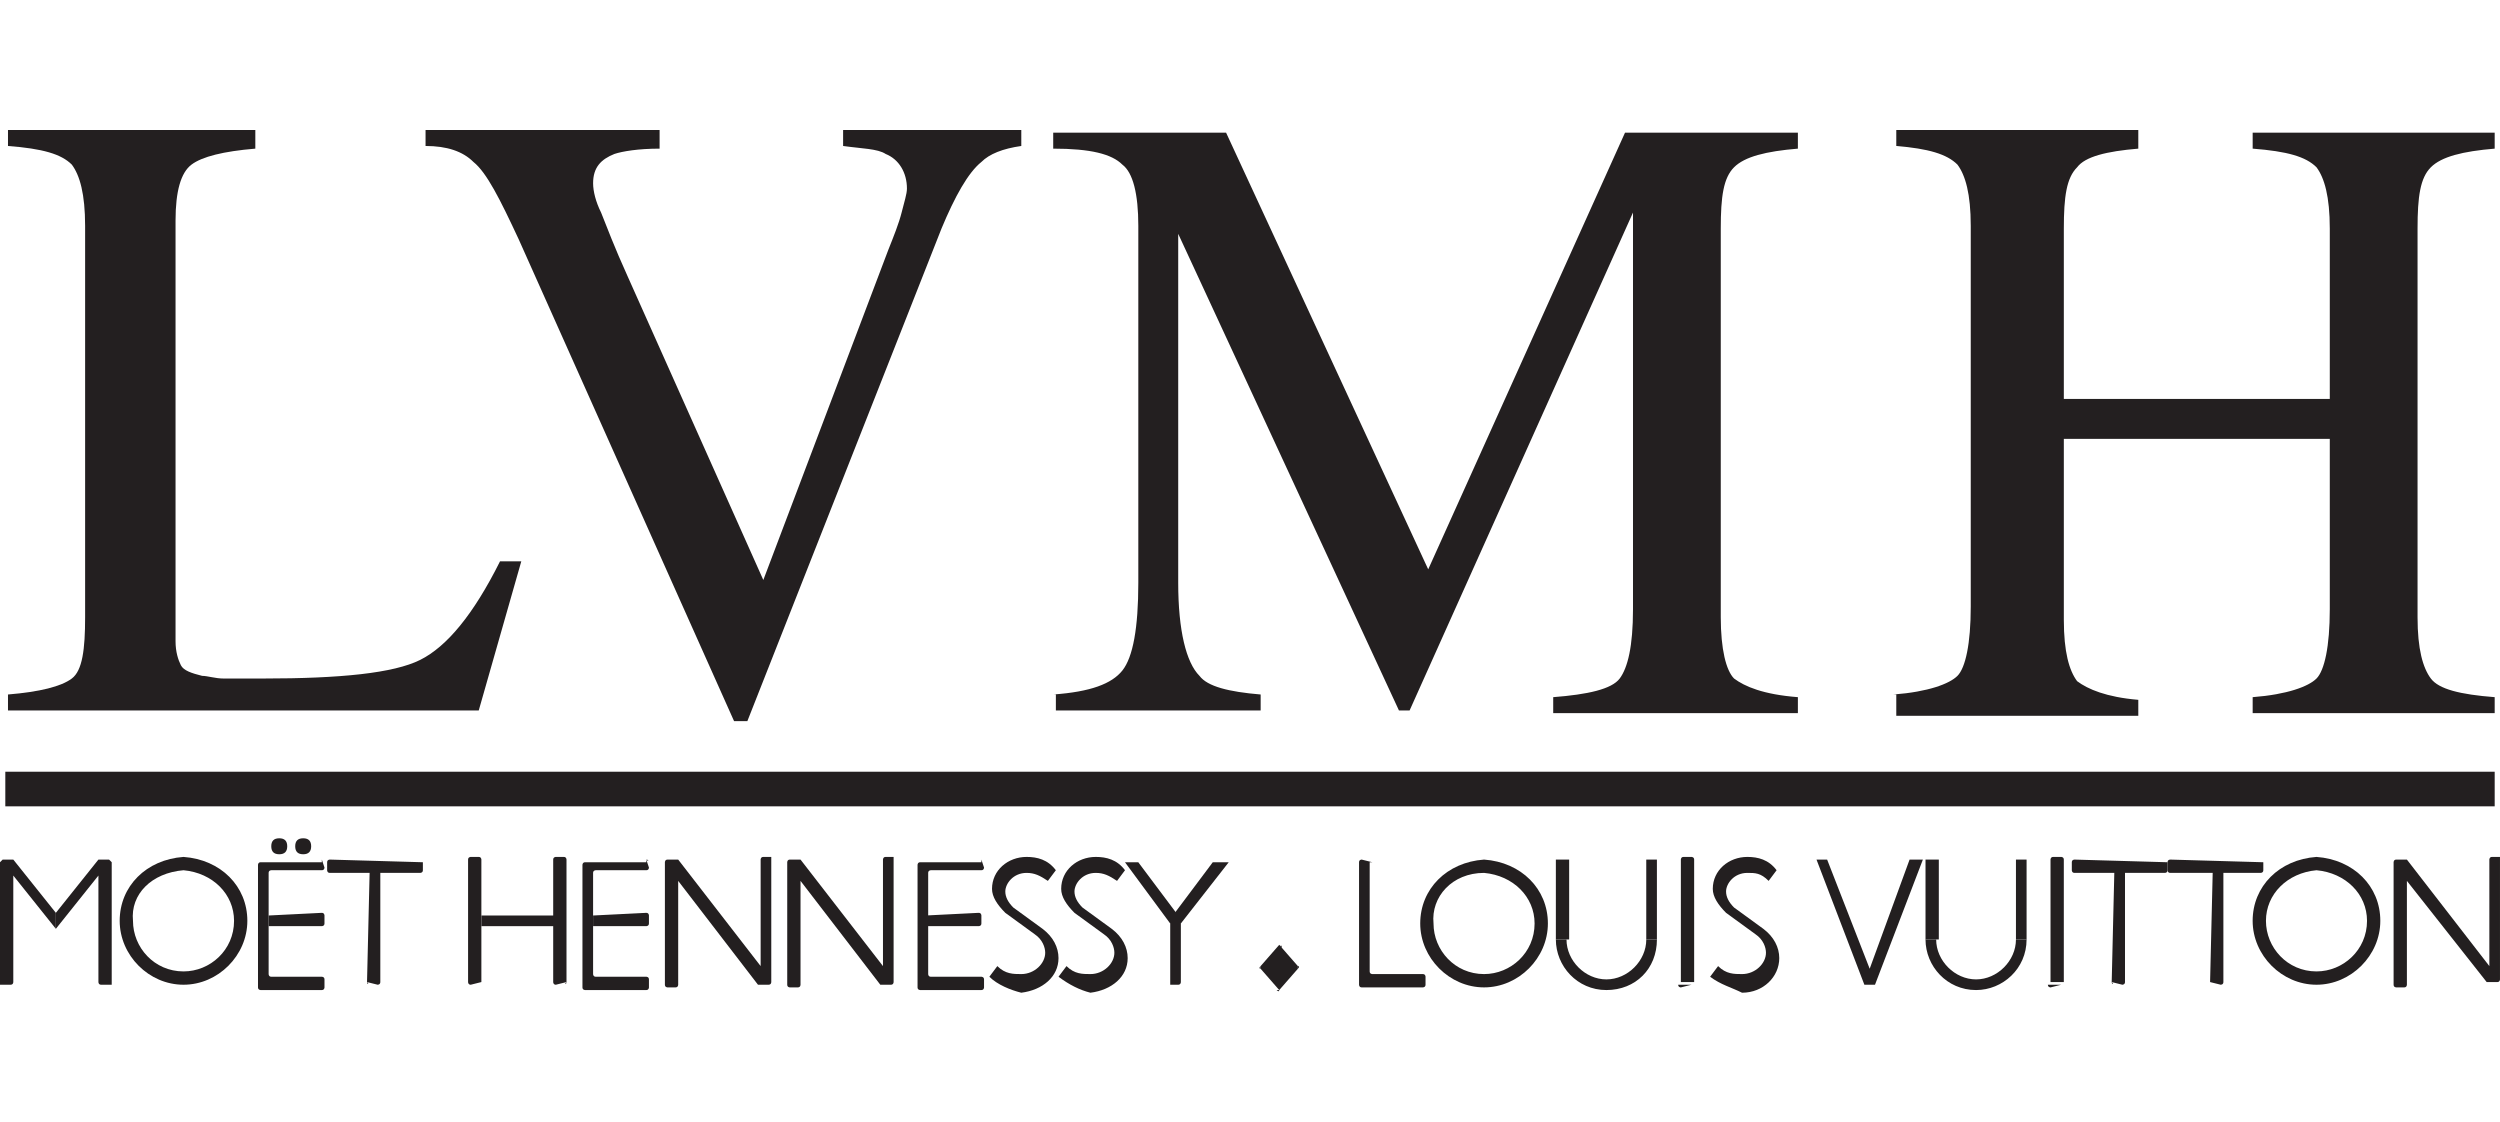 <?xml version="1.0" encoding="UTF-8"?>
<svg xmlns="http://www.w3.org/2000/svg" width="1500" height="673" viewBox="0 0 1500 673" fill="none">
  <path d="M4.793 416.699C23.942 415.101 36.708 411.906 43.091 407.113C49.474 402.32 51.07 389.539 51.07 370.367V135.515C51.07 116.343 47.878 105.16 43.091 98.769C36.708 92.379 25.538 89.183 4.793 87.586V78H153.197V89.183C134.048 90.781 121.282 93.976 114.899 98.769C108.516 103.562 105.325 114.746 105.325 132.32V384.746C105.325 391.137 106.921 395.93 108.516 399.125C110.112 402.32 114.899 403.918 121.282 405.516C124.474 405.516 129.261 407.113 134.048 407.113C138.836 407.113 146.814 407.113 157.985 407.113C204.261 407.113 236.176 403.918 252.133 395.93C268.091 387.942 284.048 368.77 300.006 336.817H312.772L287.24 426.285H4.793V416.699Z" fill="#231F20"></path>
  <path d="M395.758 79.598V89.183C382.992 89.183 373.417 90.781 368.63 92.379C360.651 95.574 355.864 100.367 355.864 109.953C355.864 114.746 357.46 121.136 360.651 127.527C363.843 135.515 368.63 148.296 376.609 165.87L457.992 348.001L532.992 149.894C536.183 141.905 539.375 133.917 540.97 127.527C542.566 121.136 544.162 116.343 544.162 113.148C544.162 103.562 539.375 95.574 531.396 92.379C526.609 89.183 517.034 89.183 505.864 87.586V78H612.779V87.586C601.609 89.183 593.63 92.379 588.843 97.172C580.864 103.562 572.885 117.941 564.907 137.113L448.417 432.675H440.438L311.183 143.503C300.013 119.539 292.034 103.562 284.055 97.172C277.672 90.781 268.098 87.586 255.332 87.586V78H395.758V79.598Z" fill="#231F20"></path>
  <path d="M631.926 416.697C654.266 415.099 667.032 410.306 673.415 402.318C679.798 394.33 682.99 376.756 682.99 349.596V135.513C682.99 116.341 679.798 103.56 673.415 98.767C667.032 92.377 654.266 89.181 631.926 89.181V79.596H735.649L856.926 341.608L975.011 79.596H1078.73V89.181C1059.59 90.779 1046.82 93.974 1040.44 100.365C1034.05 106.756 1032.46 117.939 1032.46 137.111V370.366C1032.46 389.537 1035.65 402.318 1040.44 407.111C1046.82 411.904 1057.99 416.697 1078.73 418.295V427.88H931.926V418.295C952.67 416.697 967.032 413.502 971.819 407.111C976.607 400.721 979.798 387.94 979.798 365.573V127.525L845.756 426.283H839.373L706.926 140.306V349.596C706.926 378.354 711.713 397.525 719.692 405.514C724.479 411.904 737.245 415.099 756.394 416.697V426.283H633.522V416.697H631.926Z" fill="#231F20"></path>
  <path d="M1136.17 416.699C1156.92 415.101 1169.68 410.308 1174.47 405.515C1179.26 400.723 1182.45 386.344 1182.45 363.977V135.515C1182.45 116.343 1179.26 105.16 1174.47 98.769C1168.09 92.379 1156.92 89.183 1137.77 87.586V78H1282.98V89.183C1263.83 90.781 1251.07 93.976 1246.28 100.367C1239.9 106.757 1238.3 117.941 1238.3 137.113V239.361H1397.87V137.113C1397.87 117.941 1394.68 106.757 1389.9 100.367C1383.51 93.976 1372.34 90.781 1351.6 89.183V79.598H1496.81V89.183C1477.66 90.781 1464.9 93.976 1458.51 100.367C1452.13 106.757 1450.53 117.941 1450.53 137.113V370.367C1450.53 389.539 1453.73 400.723 1458.51 407.113C1463.3 413.504 1476.07 416.699 1496.81 418.297V427.882H1351.6V418.297C1372.34 416.699 1385.11 411.906 1389.9 407.113C1394.68 402.32 1397.87 387.941 1397.87 365.575V263.326H1238.3V371.965C1238.3 391.137 1241.49 402.32 1246.28 408.711C1252.66 413.504 1263.83 418.297 1282.98 419.894V429.48H1137.77V416.699H1136.17Z" fill="#231F20"></path>
  <path d="M3.191 483.802V463.033H1496.81V483.802H3.191Z" fill="#231F20"></path>
  <path d="M288.826 589.241V515.75C288.826 515.75 288.826 514.152 287.231 514.152H282.443C282.443 514.152 280.848 514.152 280.848 515.75V589.241C280.848 589.241 280.848 590.839 282.443 590.839L288.826 589.241C288.826 590.839 288.826 590.839 288.826 589.241Z" fill="#231F20"></path>
  <path d="M339.897 589.241V515.75C339.897 515.75 339.897 514.152 338.301 514.152H333.514C333.514 514.152 331.918 514.152 331.918 515.75V589.241C331.918 589.241 331.918 590.839 333.514 590.839L339.897 589.241C339.897 590.839 338.301 590.839 339.897 589.241Z" fill="#231F20"></path>
  <path d="M33.511 557.287C31.915 557.287 31.915 557.287 33.511 557.287L7.979 525.334V589.239C7.979 589.239 7.979 590.837 6.383 590.837H1.596H0V517.346L1.596 515.748H7.979L33.511 547.701" fill="#231F20"></path>
  <path d="M33.52 557.287L59.051 525.334V589.239C59.051 589.239 59.051 590.837 60.647 590.837H65.434H67.03V517.346L65.434 515.748H59.051L33.52 547.701" fill="#231F20"></path>
  <path d="M253.728 517.346L197.877 515.748C197.877 515.748 196.281 515.748 196.281 517.346V522.139C196.281 522.139 196.281 523.736 197.877 523.736H252.132C252.132 523.736 253.728 523.736 253.728 522.139V517.346Z" fill="#231F20"></path>
  <path d="M220.211 589.239C221.807 590.837 220.211 590.837 220.211 589.239L226.594 590.837C226.594 590.837 228.19 590.837 228.19 589.239V522.139V520.541H220.211C220.211 520.541 221.807 520.541 221.807 522.139L220.211 589.239Z" fill="#231F20"></path>
  <path d="M193.095 515.748L194.69 520.541C194.69 520.541 194.69 522.139 193.095 522.139H162.776C162.776 522.139 161.18 522.139 161.18 523.736V584.446C161.18 584.446 161.18 586.044 162.776 586.044H193.095C193.095 586.044 194.69 586.044 194.69 587.642V592.435C194.69 592.435 194.69 594.032 193.095 594.032H156.393C156.393 594.032 154.797 594.032 154.797 592.435V518.943C154.797 518.943 154.797 517.346 156.393 517.346H193.095" fill="#231F20"></path>
  <path d="M161.176 549.299V555.689H193.091C193.091 555.689 194.686 555.689 194.686 554.092V549.299C194.686 549.299 194.686 547.701 193.091 547.701L161.176 549.299Z" fill="#231F20"></path>
  <path d="M387.771 515.748C389.366 517.346 389.366 515.748 387.771 515.748L389.366 520.541C389.366 520.541 389.366 522.139 387.771 522.139H357.451C357.451 522.139 355.856 522.139 355.856 523.736V584.446C355.856 584.446 355.856 586.044 357.451 586.044H387.771C387.771 586.044 389.366 586.044 389.366 587.642V592.435C389.366 592.435 389.366 594.032 387.771 594.032H351.068C351.068 594.032 349.473 594.032 349.473 592.435V518.943C349.473 518.943 349.473 517.346 351.068 517.346H387.771" fill="#231F20"></path>
  <path d="M355.852 549.299V555.689H387.766C387.766 555.689 389.362 555.689 389.362 554.092V549.299C389.362 549.299 389.362 547.701 387.766 547.701L355.852 549.299Z" fill="#231F20"></path>
  <path d="M588.825 515.748L590.421 520.541C590.421 520.541 590.421 522.139 588.825 522.139H558.506C558.506 522.139 556.91 522.139 556.91 523.736V584.446C556.91 584.446 556.91 586.044 558.506 586.044H588.825C588.825 586.044 590.421 586.044 590.421 587.642V592.435C590.421 592.435 590.421 594.032 588.825 594.032H552.123C552.123 594.032 550.527 594.032 550.527 592.435V518.943C550.527 518.943 550.527 517.346 552.123 517.346H588.825" fill="#231F20"></path>
  <path d="M555.32 549.299V555.689H587.235C587.235 555.689 588.831 555.689 588.831 554.092V549.299C588.831 549.299 588.831 547.701 587.235 547.701L555.32 549.299Z" fill="#231F20"></path>
  <path d="M167.549 512.556C170.74 512.556 172.336 510.959 172.336 507.764C172.336 504.568 170.74 502.971 167.549 502.971C164.357 502.971 162.762 504.568 162.762 507.764C162.762 510.959 164.357 512.556 167.549 512.556Z" fill="#231F20"></path>
  <path d="M181.912 512.556C185.104 512.556 186.7 510.959 186.7 507.764C186.7 504.568 185.104 502.971 181.912 502.971C178.721 502.971 177.125 504.568 177.125 507.764C177.125 510.959 178.721 512.556 181.912 512.556Z" fill="#231F20"></path>
  <path d="M288.832 549.305H333.513V555.695H288.832V549.305Z" fill="#231F20"></path>
  <path d="M702.133 590.843V549.305H708.516V589.246C708.516 589.246 708.516 590.843 706.92 590.843H702.133Z" fill="#231F20"></path>
  <path d="M706.907 549.304L682.971 517.352H674.992L702.12 554.097L706.907 549.304Z" fill="#231F20"></path>
  <path d="M406.916 528.531V590.839C406.916 590.839 406.916 592.437 405.321 592.437H400.533C400.533 592.437 398.938 592.437 398.938 590.839V517.348C398.938 517.348 398.937 515.75 400.533 515.75H406.916L456.384 579.655V515.75C456.384 515.75 456.384 514.152 457.98 514.152H462.767C462.767 514.152 462.767 514.152 462.767 515.75V589.241C462.767 589.241 462.767 590.839 461.172 590.839H456.384H454.789L406.916 528.531Z" fill="#231F20"></path>
  <path d="M480.315 528.531V590.839C480.315 590.839 480.315 592.437 478.719 592.437H473.932C473.932 592.437 472.336 592.437 472.336 590.839V517.348C472.336 517.348 472.336 515.75 473.932 515.75H480.315L529.783 579.655V515.75C529.783 515.75 529.783 514.152 531.379 514.152H536.166C536.166 514.152 536.166 514.152 536.166 515.75V589.241C536.166 589.241 536.166 590.839 534.57 590.839H529.783H528.187L480.315 528.531Z" fill="#231F20"></path>
  <path d="M593.613 586.046L598.401 579.655C603.188 584.448 607.975 584.448 612.762 584.448C620.741 584.448 627.124 578.058 627.124 571.667C627.124 568.472 625.528 563.679 620.741 560.484L603.188 547.703C598.401 542.91 595.209 538.117 595.209 533.324C595.209 522.141 604.784 514.152 615.954 514.152C622.337 514.152 628.72 515.75 633.507 522.141L628.72 528.531C623.933 525.336 620.741 523.738 615.954 523.738C607.975 523.738 603.188 530.129 603.188 534.922C603.188 538.117 604.784 541.312 607.975 544.507L625.528 557.289C631.911 562.081 635.103 568.472 635.103 574.863C635.103 586.046 625.528 594.034 612.762 595.632C606.379 594.034 598.401 590.839 593.613 586.046Z" fill="#231F20"></path>
  <path d="M635.113 586.046L639.9 579.655C644.688 584.448 649.475 584.448 654.262 584.448C662.241 584.448 668.624 578.058 668.624 571.667C668.624 568.472 667.028 563.679 662.241 560.484L644.688 547.703C639.9 542.91 636.709 538.117 636.709 533.324C636.709 522.141 646.283 514.152 657.454 514.152C663.837 514.152 670.22 515.75 675.007 522.141L670.22 528.531C665.432 525.336 662.241 523.738 657.454 523.738C649.475 523.738 644.688 530.129 644.688 534.922C644.688 538.117 646.283 541.312 649.475 544.507L667.028 557.289C673.411 562.081 676.603 568.472 676.603 574.863C676.603 586.046 667.028 594.034 654.262 595.632C647.879 594.034 641.496 590.839 635.113 586.046Z" fill="#231F20"></path>
  <path d="M703.719 549.304L727.655 517.352H737.229L708.506 554.097L703.719 549.304Z" fill="#231F20"></path>
  <path d="M756.377 579.652C754.781 581.25 756.377 581.25 756.377 581.25V579.652Z" fill="#231F20"></path>
  <path d="M778.719 581.25C780.314 579.652 778.719 579.652 778.719 579.652V581.25Z" fill="#231F20"></path>
  <path d="M765.961 594.035C767.557 595.633 767.557 594.035 767.557 594.035H765.961Z" fill="#231F20"></path>
  <path d="M769.143 568.476C769.143 566.878 767.547 566.878 769.143 568.476C767.547 566.878 767.547 568.476 767.547 568.476H769.143Z" fill="#231F20"></path>
  <path d="M756.375 579.656L767.545 566.875L778.715 579.656V581.254L767.545 594.035L756.375 581.254V579.656Z" fill="#231F20"></path>
  <path d="M823.405 517.346L817.022 515.748C817.022 515.748 815.426 515.748 815.426 517.346V590.837C815.426 590.837 815.426 592.435 817.022 592.435H853.724C853.724 592.435 855.319 592.435 855.319 590.837V586.044C855.319 586.044 855.319 584.446 853.724 584.446H823.405C823.405 584.446 821.809 584.446 821.809 582.849V517.346" fill="#231F20"></path>
  <path d="M1014.89 590.846L1008.51 592.443C1008.51 592.443 1006.91 592.443 1006.91 590.846" fill="#231F20"></path>
  <path d="M1008.52 589.241V515.75C1008.52 515.75 1008.52 514.152 1010.11 514.152H1014.9C1014.9 514.152 1016.49 514.152 1016.49 515.75V589.241" fill="#231F20"></path>
  <path d="M1230.31 589.241V515.75C1230.31 515.75 1230.31 514.152 1231.91 514.152H1236.7C1236.7 514.152 1238.29 514.152 1238.29 515.75V589.241" fill="#231F20"></path>
  <path d="M941.494 563.677V515.748H933.516V563.677H941.494Z" fill="#231F20"></path>
  <path d="M994.141 563.677V515.748H987.758V563.677H994.141Z" fill="#231F20"></path>
  <path d="M987.771 563.676C987.771 576.457 976.601 587.64 963.835 587.64C951.069 587.64 939.899 576.457 939.899 563.676H933.516C933.516 579.652 946.282 594.031 963.835 594.031C981.388 594.031 994.154 581.25 994.154 563.676H987.771Z" fill="#231F20"></path>
  <path d="M1163.29 563.677V515.748H1155.31V563.677H1163.29Z" fill="#231F20"></path>
  <path d="M1215.95 563.677V515.748H1209.57V563.677H1215.95Z" fill="#231F20"></path>
  <path d="M1209.57 563.676C1209.57 576.457 1198.4 587.64 1185.63 587.64C1172.87 587.64 1161.7 576.457 1161.7 563.676H1155.31C1155.31 579.652 1168.08 594.031 1185.63 594.031C1201.59 594.031 1215.95 581.25 1215.95 563.676H1209.57Z" fill="#231F20"></path>
  <path d="M1026.07 586.046L1030.86 579.655C1035.64 584.448 1040.43 584.448 1045.22 584.448C1053.2 584.448 1059.58 578.058 1059.58 571.667C1059.58 568.472 1057.99 563.679 1053.2 560.484L1035.64 547.703C1030.86 542.91 1027.67 538.117 1027.67 533.324C1027.67 522.141 1037.24 514.152 1048.41 514.152C1054.79 514.152 1061.18 515.75 1065.96 522.141L1061.18 528.531C1056.39 523.738 1053.2 523.738 1048.41 523.738C1040.43 523.738 1035.64 530.129 1035.64 534.922C1035.64 538.117 1037.24 541.312 1040.43 544.507L1057.99 557.289C1064.37 562.081 1067.56 568.472 1067.56 574.863C1067.56 586.046 1057.99 595.632 1045.22 595.632C1038.84 592.437 1032.45 590.839 1026.07 586.046Z" fill="#231F20"></path>
  <path d="M1121.81 581.251L1145.75 515.748H1153.73L1125 590.837H1118.62L1089.9 515.748H1096.28L1121.81 581.251Z" fill="#231F20"></path>
  <path d="M1300.54 517.346L1244.69 515.748C1244.69 515.748 1243.09 515.748 1243.09 517.346V522.139C1243.09 522.139 1243.09 523.736 1244.69 523.736H1298.94C1298.94 523.736 1300.54 523.736 1300.54 522.139V517.346Z" fill="#231F20"></path>
  <path d="M1267.02 589.239C1268.62 590.837 1267.02 590.837 1267.02 589.239L1273.4 590.837C1273.4 590.837 1275 590.837 1275 589.239V522.139V520.541H1267.02C1267.02 520.541 1268.62 520.541 1268.62 522.139L1267.02 589.239Z" fill="#231F20"></path>
  <path d="M1357.99 517.346L1302.13 515.748C1302.13 515.748 1300.54 515.748 1300.54 517.346V522.139C1300.54 522.139 1300.54 523.736 1302.13 523.736H1356.39C1356.39 523.736 1357.99 523.736 1357.99 522.139V517.346Z" fill="#231F20"></path>
  <path d="M1326.05 589.239C1326.05 590.837 1326.05 590.837 1326.05 589.239L1332.44 590.837C1332.44 590.837 1334.03 590.837 1334.03 589.239V522.139V520.541H1326.05C1326.05 520.541 1327.65 520.541 1327.65 522.139L1326.05 589.239Z" fill="#231F20"></path>
  <path d="M1444.14 528.531V590.839C1444.14 590.839 1444.14 592.437 1442.54 592.437H1437.76C1437.76 592.437 1436.16 592.437 1436.16 590.839V517.348C1436.16 517.348 1436.16 515.75 1437.76 515.75H1444.14L1493.61 579.655V515.75C1493.61 515.75 1493.61 514.152 1495.2 514.152H1499.99C1499.99 514.152 1499.99 514.152 1499.99 515.75V587.644C1499.99 587.644 1499.99 589.241 1498.39 589.241H1493.61H1492.01L1444.14 528.531Z" fill="#231F20"></path>
  <path d="M110.11 522.141C127.664 523.738 140.43 536.519 140.43 552.496C140.43 570.07 126.068 582.851 110.11 582.851C92.557 582.851 79.791 568.472 79.791 552.496C78.195 536.519 90.962 523.738 110.11 522.141V514.152C87.77 515.75 71.812 531.726 71.812 552.496C71.812 573.265 89.366 590.839 110.11 590.839C130.855 590.839 148.408 573.265 148.408 552.496C148.408 531.726 132.451 515.75 110.11 514.152V522.141Z" fill="#231F20"></path>
  <path d="M890.435 523.736C907.988 525.334 920.754 538.115 920.754 554.091C920.754 571.665 906.392 584.446 890.435 584.446C872.881 584.446 860.115 570.068 860.115 554.091C858.52 538.115 871.286 523.736 890.435 523.736V515.748C868.094 517.346 852.137 533.322 852.137 554.091C852.137 574.861 869.69 592.435 890.435 592.435C911.179 592.435 928.732 574.861 928.732 554.091C928.732 533.322 912.775 517.346 890.435 515.748V523.736Z" fill="#231F20"></path>
  <path d="M1389.89 522.141C1407.44 523.738 1420.21 536.519 1420.21 552.496C1420.21 570.07 1405.85 582.851 1389.89 582.851C1372.33 582.851 1359.57 568.472 1359.57 552.496C1359.57 536.519 1372.33 523.738 1389.89 522.141V514.152C1367.55 515.75 1351.59 531.726 1351.59 552.496C1351.59 573.265 1369.14 590.839 1389.89 590.839C1410.63 590.839 1428.19 573.265 1428.19 552.496C1428.19 531.726 1412.23 515.75 1389.89 514.152V522.141Z" fill="#231F20"></path>
  <path d="M1236.71 590.846L1230.32 592.443C1230.32 592.443 1228.73 592.443 1228.73 590.846" fill="#231F20"></path>
</svg>
